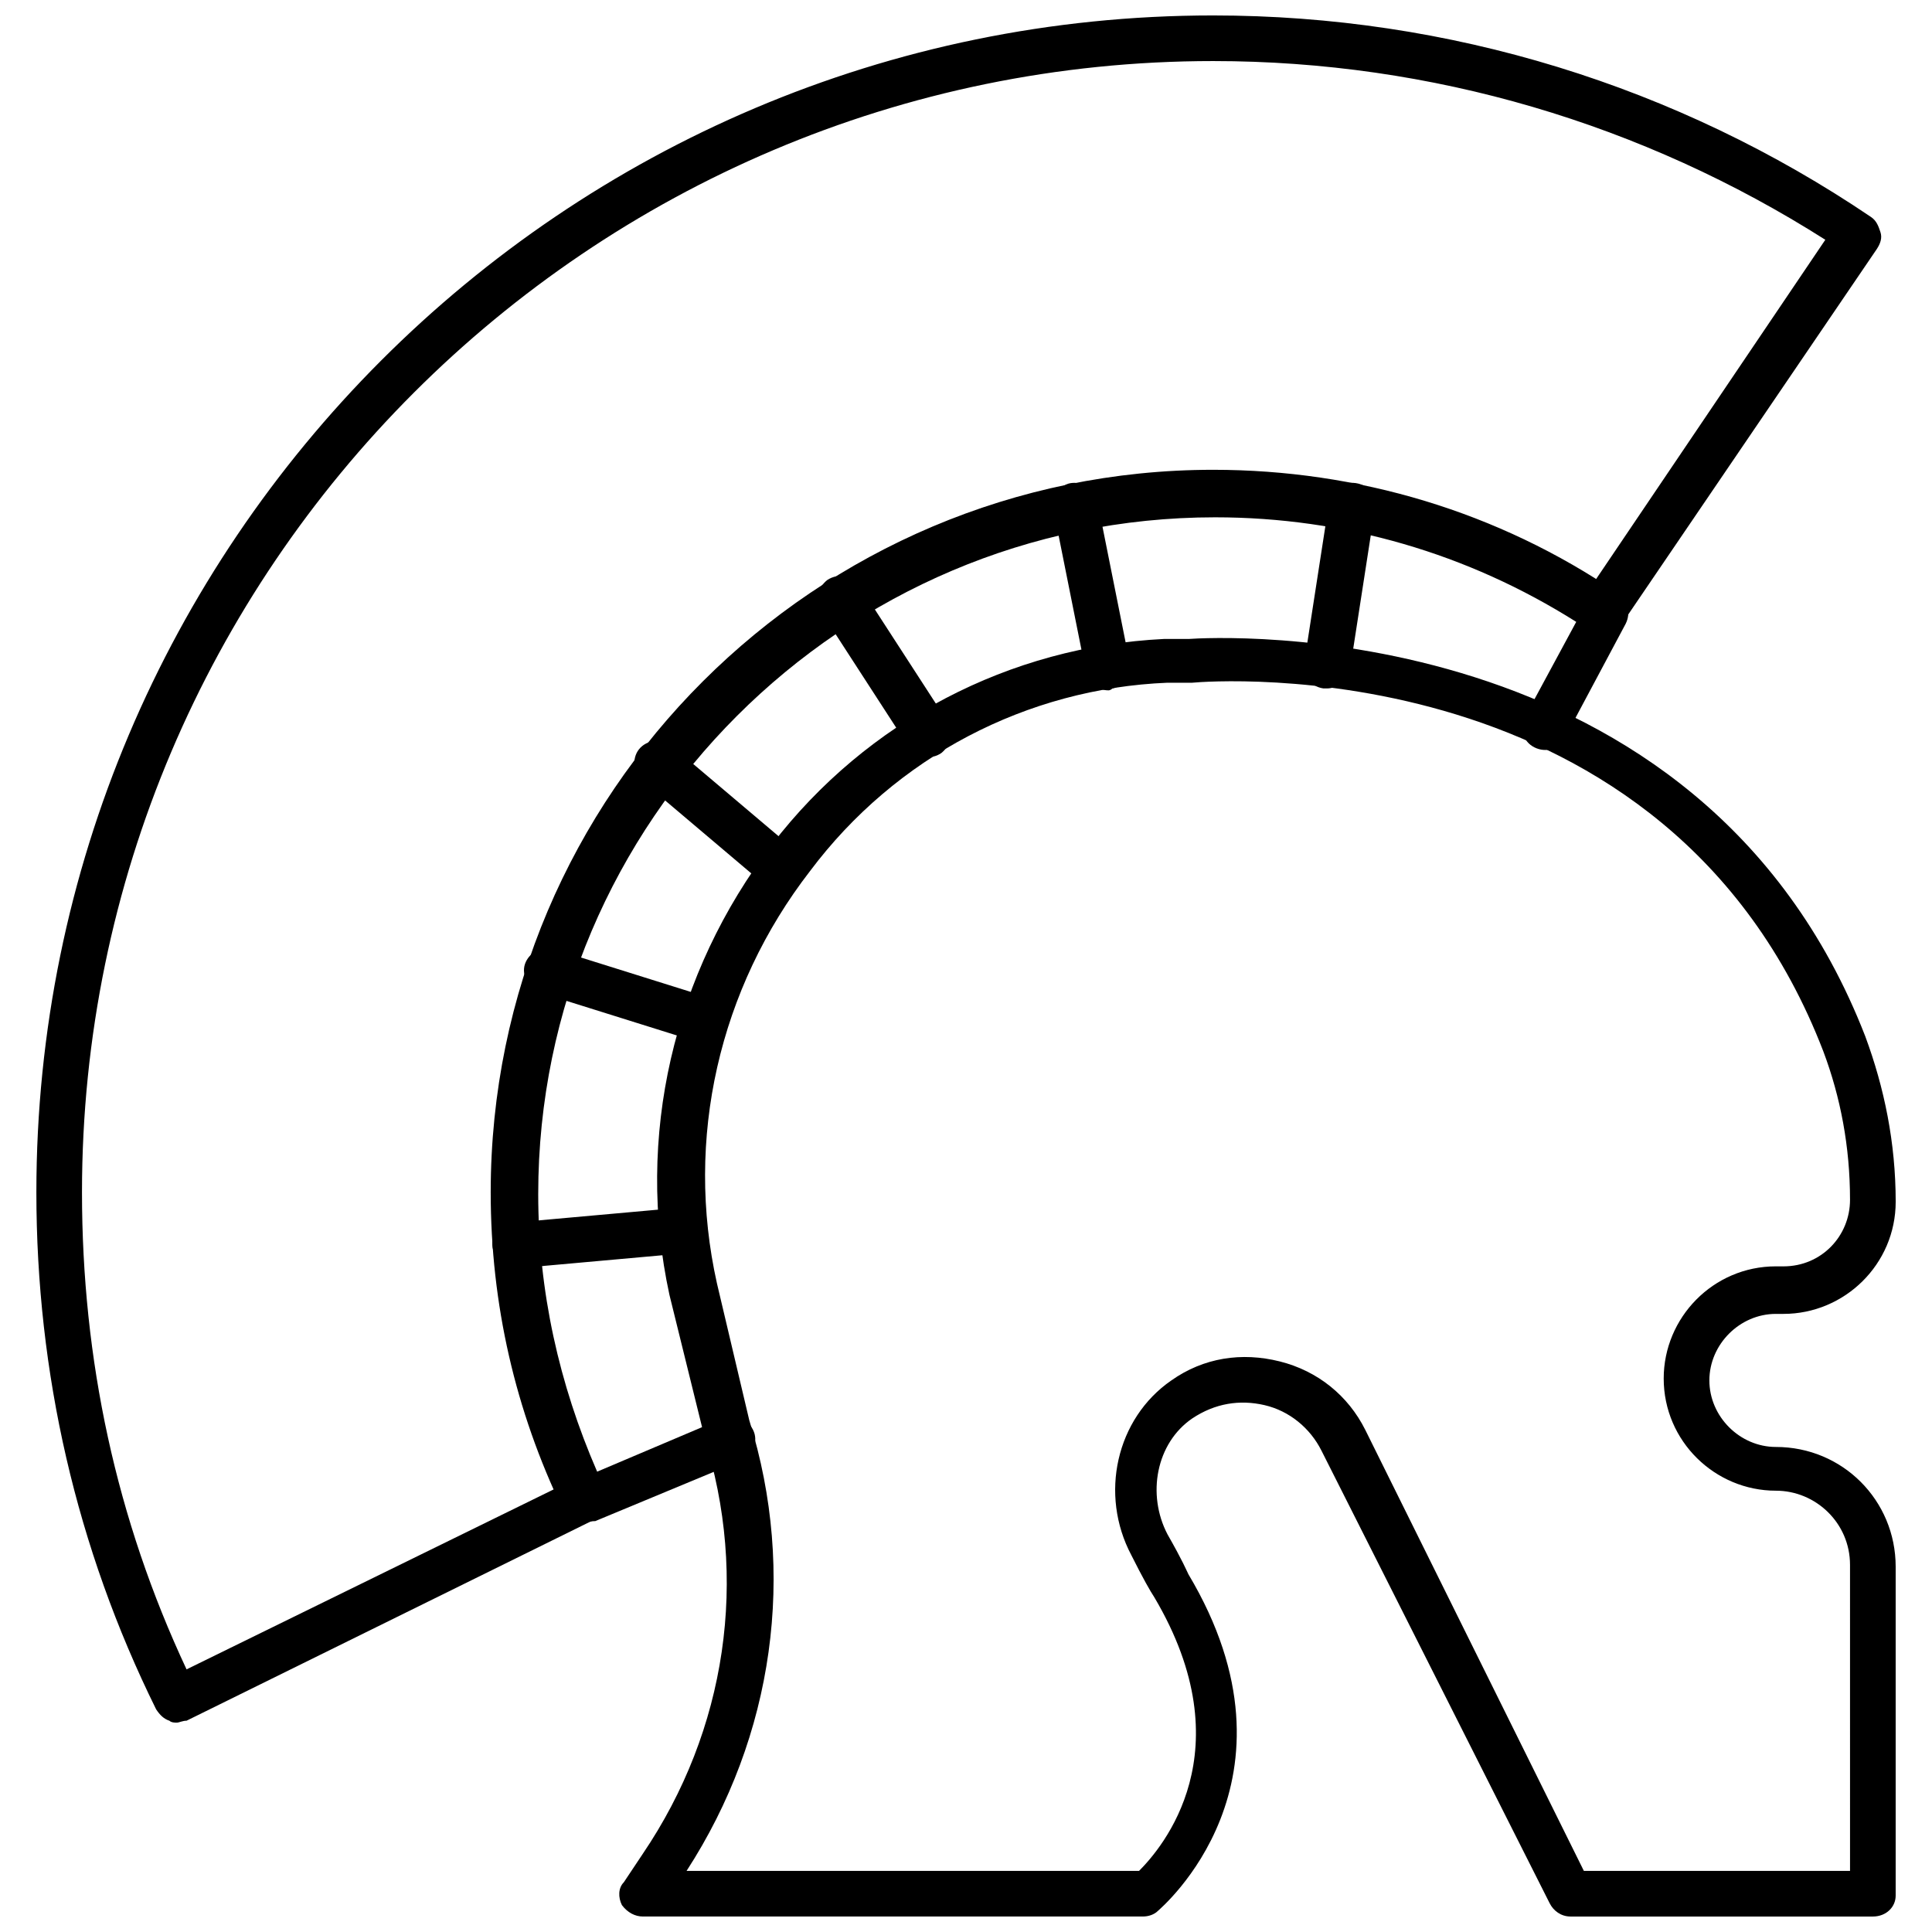 <?xml version="1.0" encoding="UTF-8"?>
<!-- Uploaded to: ICON Repo, www.svgrepo.com, Generator: ICON Repo Mixer Tools -->
<svg width="800px" height="800px" version="1.1" viewBox="144 144 512 512" xmlns="http://www.w3.org/2000/svg">
 <defs>
  <clipPath id="b">
   <path d="m308 313h339v338.9h-339z"/>
  </clipPath>
  <clipPath id="a">
   <path d="m153 148.09h490v452.91h-490z"/>
  </clipPath>
 </defs>
 <g clip-path="url(#b)">
  <path d="m640.32 651.9h-80.105c-2.519 0-4.535-1.512-5.543-3.527l-60.457-119.91c-3.023-6.047-8.566-10.578-15.113-12.09-6.551-1.512-13.098-0.504-19.145 3.527-9.574 6.551-12.09 20.152-6.551 30.73 4.031 7.055 5.039 9.574 5.543 10.578 32.746 54.914-7.559 88.672-8.062 89.176-1.008 1.008-2.519 1.512-4.031 1.512h-132.5c-2.016 0-4.031-1.008-5.543-3.023-1.008-2.016-1.008-4.535 0.504-6.047l5.039-7.559c22.168-32.746 28.215-73.051 16.121-110.84v-0.504l-9.07-36.777c-9.07-41.816 1.008-85.145 27.207-119.4 25.191-32.746 62.977-52.395 103.79-54.41h6.551c7.055-0.504 135.52-7.559 179.36 105.3 5.039 13.602 8.062 28.215 8.062 43.832 0 16.625-13.602 29.727-29.727 29.727h-2.016c-9.574 0-17.633 8.062-17.633 17.633 0 9.574 8.062 17.633 17.633 17.633 17.633 0 31.738 14.105 31.738 31.738v87.16c0.004 3.023-2.516 5.543-6.043 5.543zm-76.578-12.09h70.535l-0.004-81.113c0-11.082-9.07-19.648-19.648-19.648-16.121 0-29.727-13.098-29.727-29.727 0-16.121 13.098-29.727 29.727-29.727l2.016 0.004c10.078 0 17.633-8.062 17.633-17.633 0-14.105-2.519-27.207-7.055-39.297-41.312-107.31-162.23-98.246-167.26-97.742h-6.551c-37.281 1.512-72.043 19.648-94.715 49.879-24.184 31.234-33.25 71.039-24.688 109.33l8.566 36.273c12.594 40.305 6.551 83.633-16.625 119.4h119.91c6.047-6.047 28.215-31.738 4.031-72.547-1.008-1.512-3.023-5.039-6.047-11.082-8.566-16.121-4.031-36.273 10.578-46.352 8.566-6.047 18.641-7.559 28.719-5.039s18.137 9.07 22.672 18.137z"/>
 </g>
 <g clip-path="url(#a)">
  <path d="m190.92 600.52c-0.504 0-1.512 0-2.016-0.504-1.512-0.504-2.519-1.512-3.527-3.023-21.16-42.824-31.738-89.176-31.738-137.04 0-171.8 139.55-311.86 311.86-311.86 62.473 0 122.93 18.641 174.32 53.402 1.512 1.008 2.016 2.519 2.519 4.031 0.504 1.512 0 3.023-1.008 4.535l-67.508 99.25c-2.016 2.519-5.543 3.527-8.566 1.512-2.519-2.016-3.527-5.543-1.512-8.566l63.984-94.715c-48.363-30.73-104.29-47.359-162.23-47.359-165.25 0-299.77 134.52-299.77 299.77 0 44.332 9.07 86.652 27.711 126.45l102.78-50.383c3.023-1.512 6.551 0 8.062 2.519 1.512 3.023 0 6.551-2.519 8.062l-108.32 53.406c-1.008 0-2.016 0.504-2.519 0.504z"/>
 </g>
 <path d="m298.73 547.61c-2.016 0-4.535-1.008-5.543-3.527-12.598-26.195-19.145-54.41-19.145-84.133 0-105.8 86.152-191.45 191.45-191.45 38.289 0 75.57 11.082 107.31 32.746 2.519 1.512 3.527 5.039 2.016 8.062l-16.121 30.23c-1.512 3.023-5.039 4.031-8.062 2.519s-4.031-5.039-2.519-8.062l13.602-25.191c-28.719-18.137-61.465-27.711-95.723-27.711-98.746 0-179.36 80.609-179.36 179.36 0 25.695 5.543 50.383 15.617 73.555l33.25-14.105c3.023-1.512 6.551 0 8.062 3.023 1.512 3.023 0 6.551-3.023 8.062l-38.793 16.121c-1.512 0-2.519 0.504-3.023 0.504z"/>
 <path d="m280.59 480.11c-3.023 0-5.543-2.519-6.047-5.543-0.504-3.527 2.016-6.047 5.543-6.551l44.84-4.031c3.023-0.504 6.047 2.016 6.551 5.543 0.504 3.527-2.016 6.047-5.543 6.551l-44.84 4.031h-0.504z"/>
 <path d="m330.98 420.66c-0.504 0-1.008 0-2.016-0.504l-41.816-13.098c-3.023-1.008-5.039-4.535-4.031-7.559 1.008-3.023 4.535-5.039 7.559-4.031l41.816 13.098c3.023 1.008 5.039 4.535 4.031 7.559-0.504 3.023-3.023 4.535-5.543 4.535z"/>
 <path d="m351.13 380.35c-1.512 0-2.519-0.504-4.031-1.512l-32.746-27.711c-2.519-2.016-3.023-6.047-1.008-8.566s6.047-3.023 8.566-1.008l32.746 27.711c2.519 2.016 3.023 6.047 1.008 8.566-1.008 1.512-2.519 2.519-4.535 2.519z"/>
 <path d="m389.92 344.58c-2.016 0-4.031-1.008-5.039-2.519l-23.176-35.77c-2.016-3.023-1.008-6.551 1.512-8.566 3.023-2.016 6.551-1.008 8.566 1.512l23.176 35.77c2.016 3.023 1.008 6.551-1.512 8.566-1.512 1.008-2.519 1.008-3.527 1.008z"/>
 <path d="m437.79 326.95c-3.023 0-5.543-2.016-6.047-5.039l-8.566-42.82c-0.504-3.023 1.512-6.551 4.535-7.055 3.023-0.504 6.551 1.512 7.055 4.535l8.566 42.824c0.504 3.023-1.512 6.551-4.535 7.055-0.504 0.5-1.008 0.5-1.008 0.5z"/>
 <path d="m495.72 326.44h-1.008c-3.527-0.504-5.543-3.527-5.039-7.055l6.551-42.32c0.504-3.527 3.527-5.543 7.055-5.039s5.543 3.527 5.039 7.055l-6.551 42.32c-0.504 3.023-3.527 5.039-6.047 5.039z"/>
</svg>
